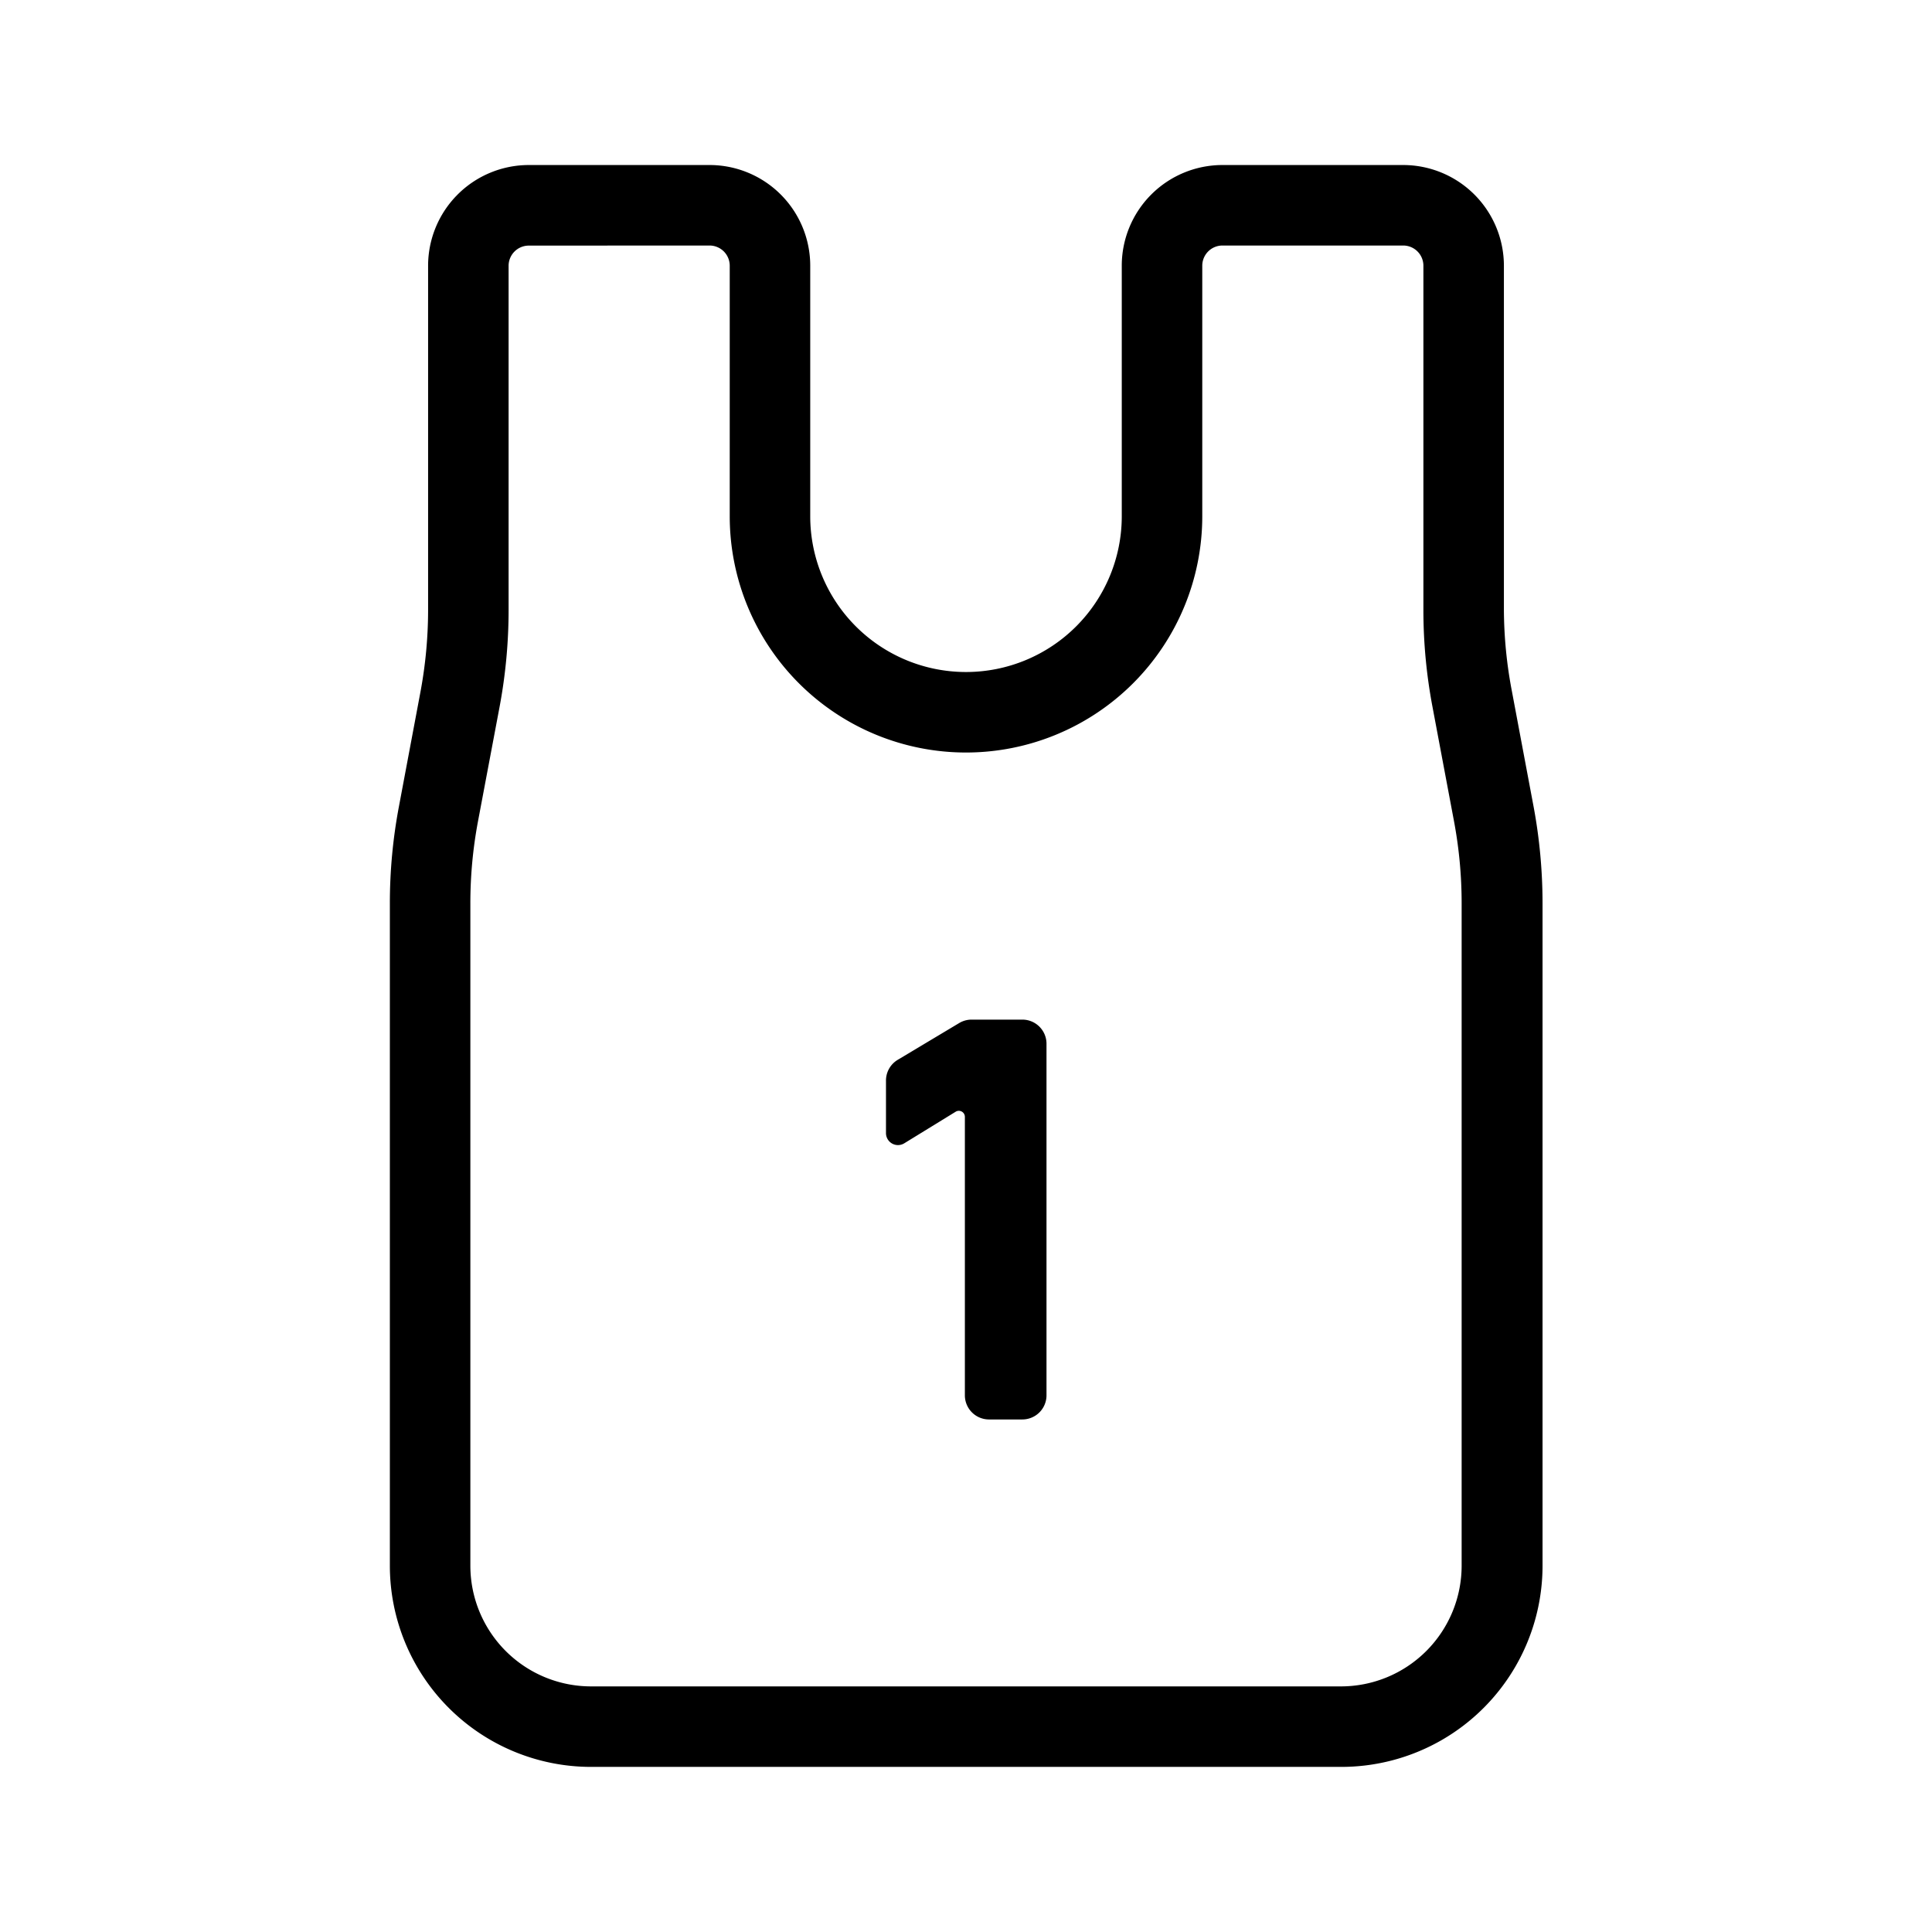 <?xml version="1.0" encoding="utf-8"?><!-- Скачано с сайта svg4.ru / Downloaded from svg4.ru -->
<svg fill="#000000" width="800px" height="800px" viewBox="0 0 24 24" xmlns="http://www.w3.org/2000/svg">
  
  <g id="Shirt">
    <g>
      <path d="M16.657,21.949H7.343a2.5,2.5,0,0,1-2.5-2.5V11.222a6.468,6.468,0,0,1,.112-1.2L5.224,8.59a5.572,5.572,0,0,0,.094-1.015V3.3a1.252,1.252,0,0,1,1.25-1.25H8.815a1.251,1.251,0,0,1,1.25,1.25V6.413a1.935,1.935,0,0,0,3.87,0V3.3a1.251,1.251,0,0,1,1.25-1.25h2.247a1.252,1.252,0,0,1,1.25,1.25V7.575a5.486,5.486,0,0,0,.1,1.015l.269,1.431a6.57,6.57,0,0,1,.111,1.2v8.227A2.5,2.5,0,0,1,16.657,21.949ZM6.568,3.051a.251.251,0,0,0-.25.25V7.575a6.543,6.543,0,0,1-.111,1.2l-.27,1.432a5.5,5.5,0,0,0-.094,1.015v8.227a1.5,1.5,0,0,0,1.5,1.5h9.314a1.5,1.5,0,0,0,1.5-1.5V11.222a5.519,5.519,0,0,0-.094-1.016l-.269-1.43a6.453,6.453,0,0,1-.112-1.2V3.3a.251.251,0,0,0-.25-.25H15.185a.251.251,0,0,0-.25.25V6.413a2.935,2.935,0,0,1-5.87,0V3.3a.251.251,0,0,0-.25-.25Z"/>
      <path d="M11.986,17.333V13.874a.075.075,0,0,0-.114-.064l-.638.392a.149.149,0,0,1-.228-.128v-.65a.3.3,0,0,1,.145-.258l.764-.457a.3.3,0,0,1,.154-.043H12.7a.3.3,0,0,1,.3.3v4.367a.3.3,0,0,1-.3.3h-.409A.3.3,0,0,1,11.986,17.333Z"/>
    </g>
  </g>
</svg>